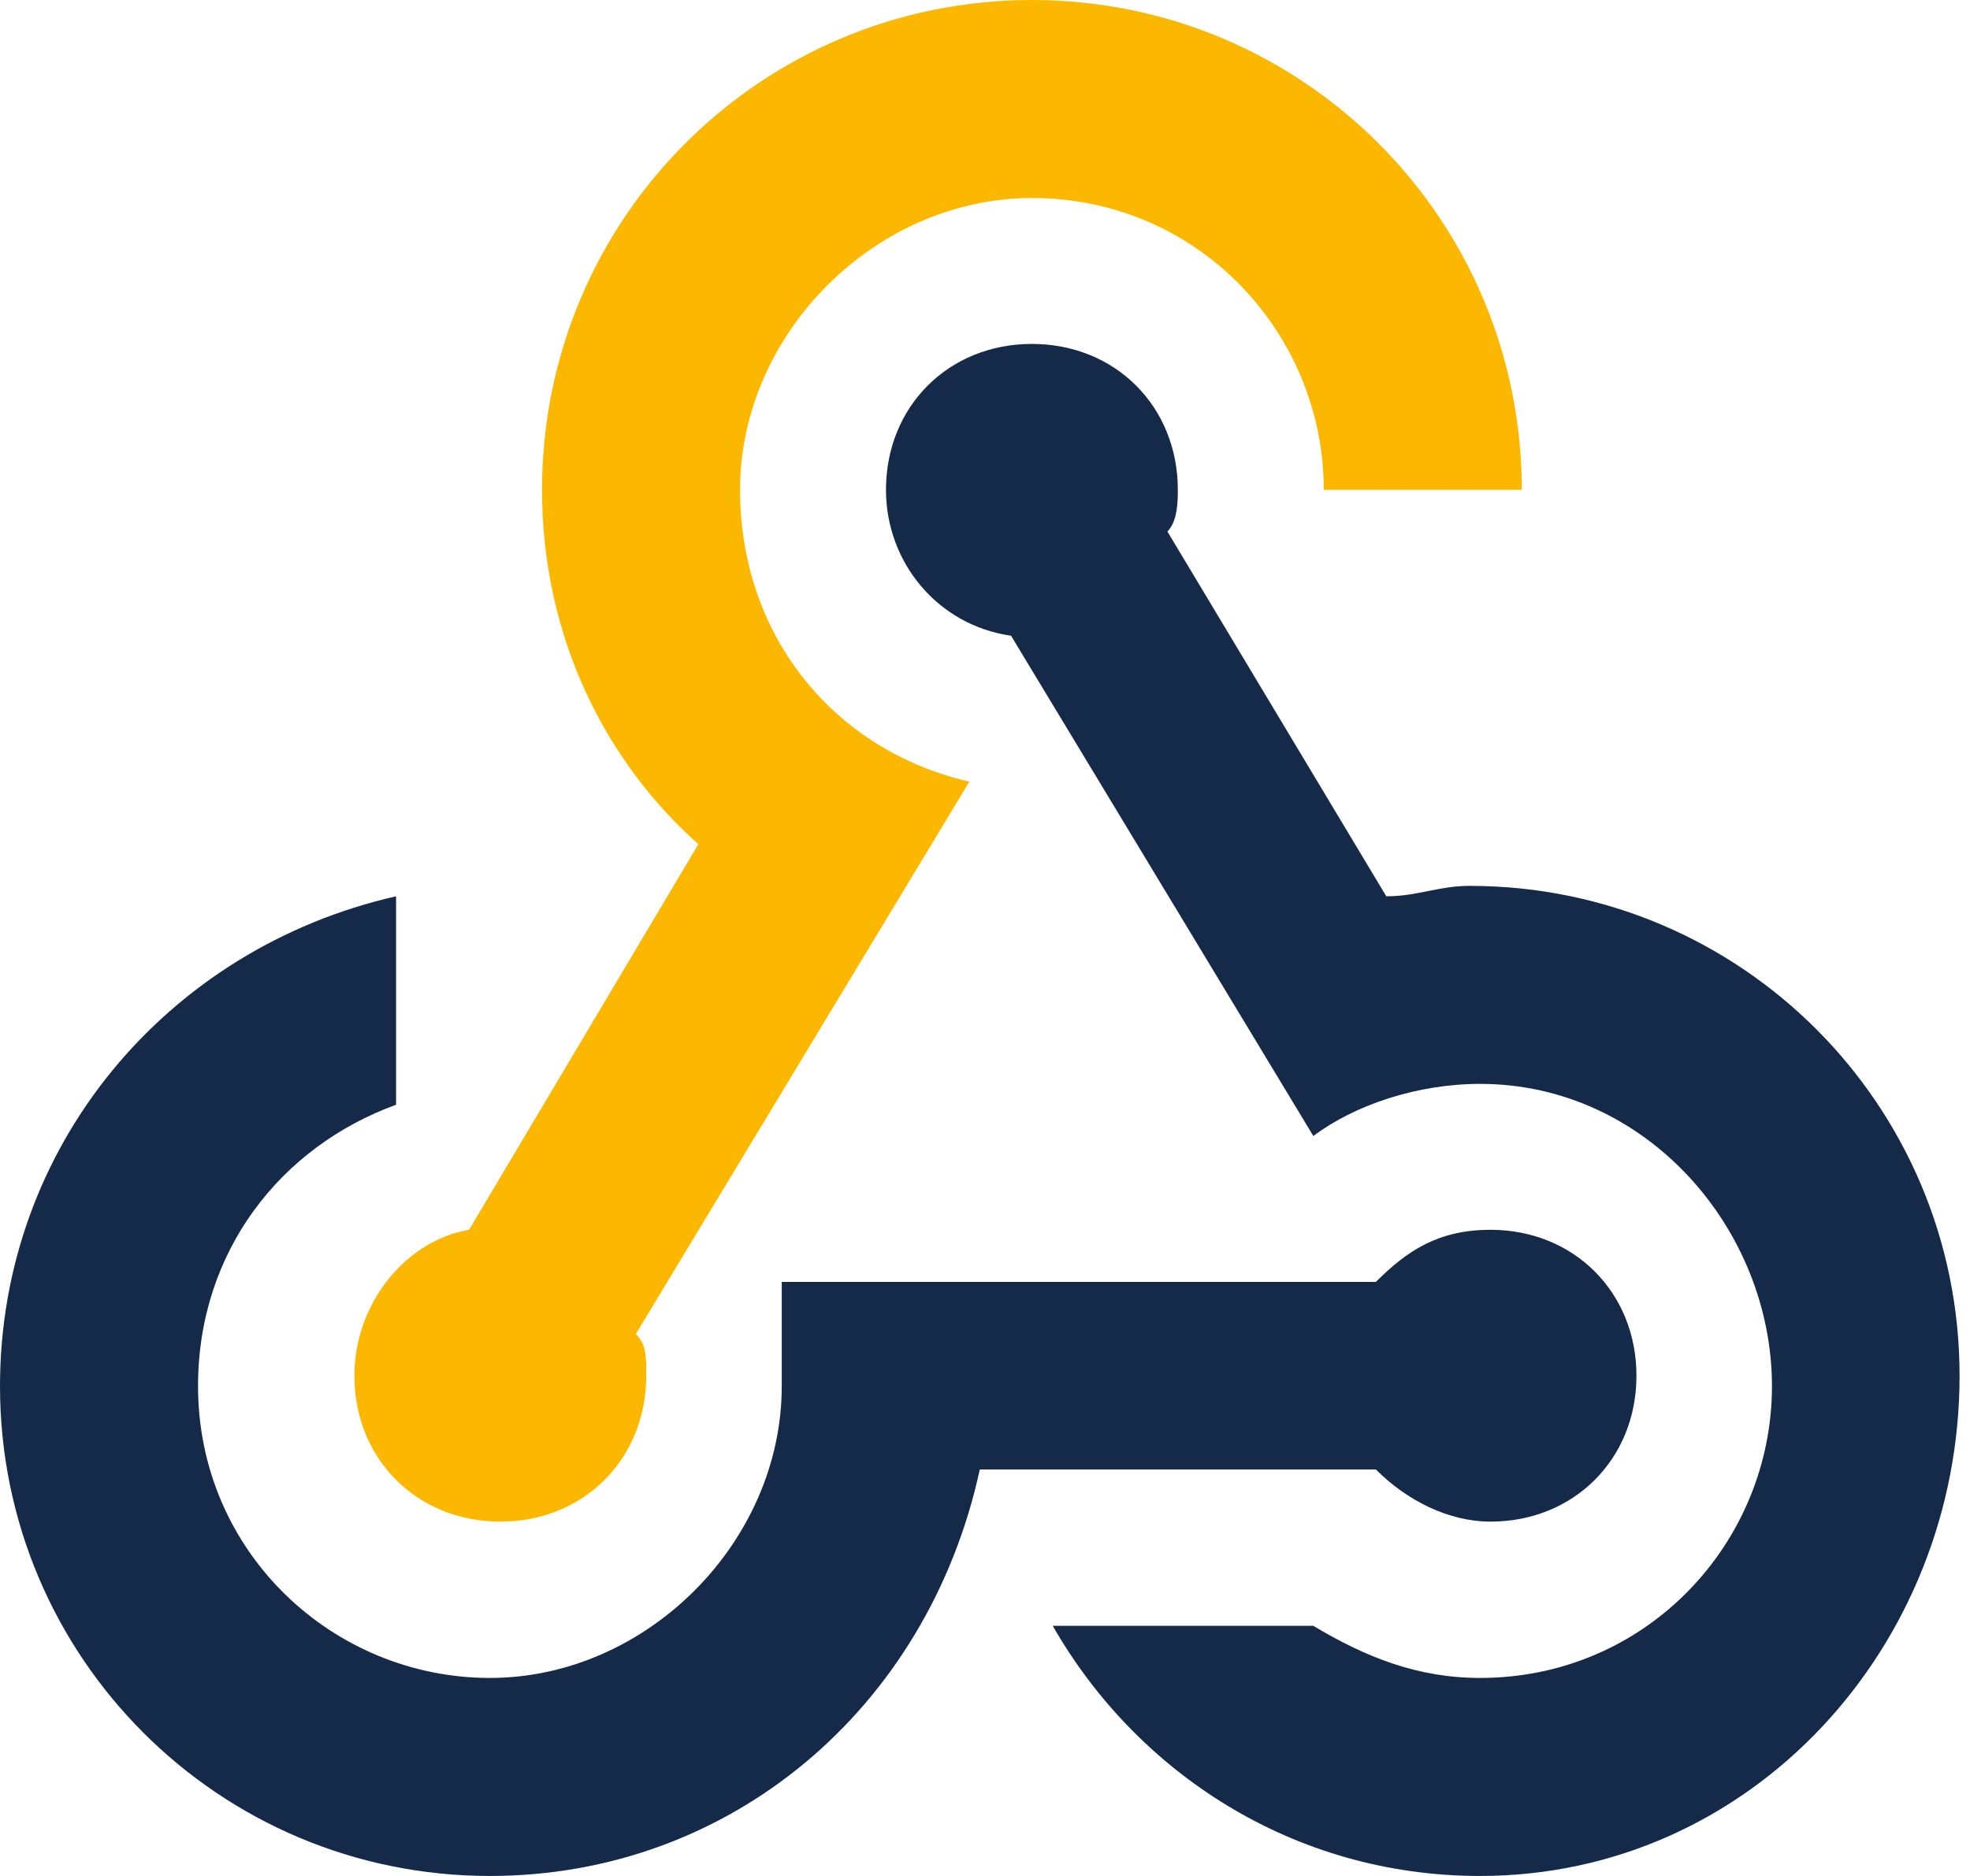 <?xml version="1.0" encoding="utf-8"?>
<!-- Generator: Adobe Illustrator 26.0.1, SVG Export Plug-In . SVG Version: 6.00 Build 0)  -->
<svg version="1.1" id="Layer_1" xmlns="http://www.w3.org/2000/svg" xmlns:xlink="http://www.w3.org/1999/xlink" x="0px" y="0px"
	 viewBox="0 0 18.9 18" style="enable-background:new 0 0 18.9 18;" xml:space="preserve">
<style type="text/css">
	.st0{fill:#152A49;}
	.st1{fill:#FCB800;}
</style>
<g>
	<path class="st0" d="M7.6,12.3h5.6c0.3-0.3,0.6-0.5,1.1-0.5c0.8,0,1.4,0.6,1.4,1.4s-0.6,1.4-1.4,1.4c-0.4,0-0.8-0.2-1.1-0.5H9.4
		C8.9,16.4,7,18,4.7,18C2.1,18,0,15.9,0,13.3C0,11,1.6,9.1,3.8,8.6v2C2.7,11,1.9,12,1.9,13.3c0,1.6,1.3,2.8,2.8,2.8s2.8-1.3,2.8-2.8
		V12.3z"/>
	<path class="st1" d="M9.9,1.9c1.6,0,2.8,1.3,2.8,2.8h1.9c0-2.6-2.1-4.7-4.7-4.7l0,0C7.3,0,5.2,2.1,5.2,4.7c0,1.4,0.6,2.6,1.5,3.4
		l-2.2,3.7c-0.6,0.1-1.1,0.7-1.1,1.4c0,0.8,0.6,1.4,1.4,1.4s1.4-0.6,1.4-1.4c0-0.2,0-0.3-0.1-0.4l3.2-5.3C8,7.2,7.1,6.1,7.1,4.7
		C7.1,3.2,8.4,1.9,9.9,1.9z"/>
	<path class="st0" d="M14.2,10.4c-0.6,0-1.2,0.2-1.6,0.5L9.7,6.1C9,6,8.5,5.4,8.5,4.7c0-0.8,0.6-1.4,1.4-1.4s1.4,0.6,1.4,1.4
		c0,0.1,0,0.3-0.1,0.4l2.1,3.5c0.3,0,0.5-0.1,0.8-0.1l0,0c2.6,0,4.7,2.1,4.7,4.7S16.8,18,14.2,18c-1.8,0-3.3-1-4.1-2.4h2.5
		c0.5,0.3,1,0.5,1.6,0.5c1.6,0,2.8-1.3,2.8-2.8S15.8,10.4,14.2,10.4z"/>
</g>
</svg>
